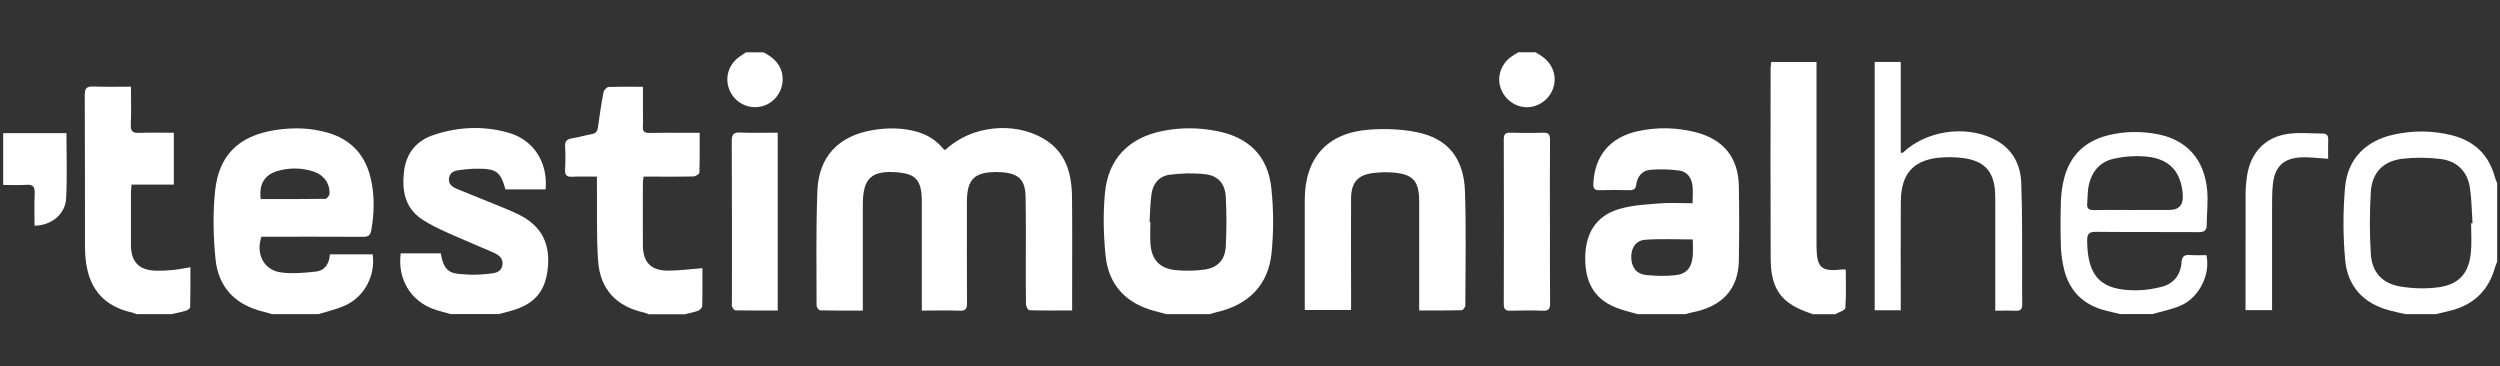 <svg width="382" height="56" viewBox="0 0 382 56" fill="none" xmlns="http://www.w3.org/2000/svg">
<rect x="0" y="0" width="382" height="56" fill="#333333" stroke="none"/>
<g clip-path="url(#clip0_6005_2271)">
<path d="M41.547 48C41.165 47.885 40.783 47.76 40.392 47.671C36.027 46.64 33.361 43.991 32.925 39.529C32.587 36.089 32.507 32.56 32.872 29.129C33.45 23.671 36.525 20.765 41.938 19.893C44.667 19.449 47.405 19.502 50.081 20.276C53.592 21.289 55.77 23.618 56.623 27.156C57.263 29.822 57.201 32.507 56.73 35.2C56.587 36 56.223 36.196 55.459 36.187C50.721 36.16 45.983 36.169 41.245 36.169C40.801 36.169 40.365 36.169 39.947 36.169C39.059 38.782 40.285 41.245 42.881 41.618C44.641 41.867 46.481 41.698 48.267 41.493C49.645 41.342 50.321 40.285 50.41 38.862H56.943C57.405 42.08 55.69 45.342 52.739 46.676C51.441 47.262 50.019 47.573 48.65 48H41.538H41.547ZM39.841 30.418C43.174 30.418 46.454 30.436 49.734 30.382C49.947 30.382 50.33 29.902 50.347 29.627C50.419 28.018 49.485 26.729 47.894 26.204C46.054 25.609 44.178 25.6 42.33 26.151C40.41 26.729 39.547 28.178 39.841 30.409V30.418Z" fill="white"/>
<path d="M178.222 48C177.617 47.84 177.013 47.68 176.417 47.52C172.044 46.356 169.386 43.538 168.933 39.058C168.604 35.876 168.542 32.613 168.844 29.431C169.342 24.222 172.524 21.022 177.688 20C180.444 19.458 183.208 19.485 185.964 20.027C190.817 20.987 193.724 23.813 194.257 28.72C194.613 32.009 194.622 35.387 194.293 38.676C193.804 43.547 190.746 46.596 185.937 47.689C185.582 47.769 185.244 47.893 184.897 48H178.231H178.222ZM175.653 33.893H175.777C175.777 35.005 175.715 36.116 175.786 37.227C175.955 39.645 177.155 41.005 179.546 41.262C181.04 41.422 182.586 41.396 184.062 41.191C186.062 40.907 187.191 39.698 187.297 37.68C187.431 35.138 187.431 32.578 187.297 30.044C187.191 28.107 186.142 26.871 184.24 26.631C182.435 26.409 180.568 26.471 178.755 26.693C177.191 26.889 176.177 28.009 175.955 29.6C175.751 31.022 175.742 32.462 175.653 33.902V33.893Z" fill="white"/>
<path d="M250.223 48C249.272 47.724 248.303 47.493 247.369 47.164C243.867 45.947 242.214 43.458 242.223 39.484C242.223 35.627 243.885 32.987 247.378 31.947C249.334 31.369 251.44 31.244 253.494 31.084C255.174 30.951 256.872 31.058 258.632 31.058C258.632 30.044 258.712 29.191 258.614 28.364C258.48 27.2 257.814 26.24 256.658 26.071C255.183 25.858 253.654 25.822 252.169 25.947C250.943 26.044 250.187 26.951 250.027 28.178C249.929 28.924 249.592 29.067 248.934 29.058C247.414 29.022 245.894 29.022 244.383 29.058C243.645 29.076 243.44 28.809 243.467 28.08C243.627 23.849 246.009 20.96 250.258 20.044C253.192 19.404 256.143 19.458 259.067 20.196C263.36 21.289 265.627 24.08 265.698 28.48C265.76 32.258 265.76 36.036 265.698 39.804C265.627 44.16 263.183 46.827 258.614 47.724C258.258 47.796 257.903 47.902 257.556 48H250.223ZM258.658 36.587C256.134 36.587 253.734 36.453 251.36 36.64C249.938 36.756 249.218 37.929 249.254 39.325C249.28 40.827 250.018 41.849 251.512 42.018C252.969 42.178 254.463 42.205 255.92 42.062C257.636 41.902 258.463 40.951 258.64 39.227C258.729 38.356 258.658 37.467 258.658 36.587Z" fill="white"/>
<path d="M68.881 48C68.036 47.751 67.174 47.547 66.338 47.262C62.756 46.018 60.712 42.622 61.227 38.711H67.352C67.876 41.982 69.272 41.787 71.405 41.947C72.543 42.036 73.698 41.938 74.836 41.822C75.681 41.742 76.605 41.573 76.774 40.498C76.934 39.458 76.196 38.942 75.387 38.587C73.05 37.556 70.685 36.605 68.356 35.547C67.05 34.951 65.725 34.338 64.534 33.547C61.876 31.796 61.387 29.138 61.734 26.204C62.072 23.378 63.636 21.485 66.303 20.605C70.01 19.378 73.796 19.2 77.574 20.24C81.494 21.316 83.743 24.747 83.37 28.942H77.236C76.472 26.231 75.859 25.76 72.916 25.778C72.027 25.778 71.138 25.858 70.267 25.973C69.521 26.071 68.765 26.267 68.614 27.191C68.463 28.107 69.094 28.56 69.796 28.853C72.152 29.831 74.534 30.765 76.89 31.733C77.778 32.098 78.667 32.471 79.521 32.916C82.792 34.64 84.125 37.289 83.69 41.12C83.29 44.649 81.574 46.56 77.903 47.547C77.334 47.698 76.774 47.849 76.205 47.991H68.872L68.881 48Z" fill="white"/>
<path d="M99.103 48C98.898 47.92 98.703 47.822 98.49 47.778C94.205 46.853 91.689 44.231 91.387 39.831C91.129 36.071 91.254 32.285 91.21 28.507C91.21 28.062 91.21 27.627 91.21 26.987C89.894 26.987 88.658 26.942 87.414 27.005C86.578 27.049 86.303 26.747 86.347 25.929C86.409 24.747 86.418 23.556 86.347 22.373C86.294 21.556 86.632 21.271 87.378 21.147C88.401 20.978 89.396 20.676 90.418 20.498C91.041 20.391 91.272 20.08 91.361 19.476C91.609 17.68 91.876 15.884 92.214 14.107C92.276 13.787 92.694 13.316 92.961 13.298C94.658 13.227 96.356 13.262 98.241 13.262C98.241 14.596 98.241 15.84 98.241 17.084C98.241 17.822 98.285 18.569 98.232 19.307C98.169 20.098 98.498 20.32 99.254 20.311C101.361 20.267 103.476 20.293 105.583 20.293C105.983 20.293 106.374 20.293 106.907 20.293C106.907 22.418 106.934 24.409 106.863 26.391C106.863 26.605 106.267 26.951 105.938 26.96C103.832 27.013 101.716 26.987 99.609 26.987C99.21 26.987 98.809 26.987 98.338 26.987C98.294 27.378 98.232 27.653 98.232 27.938C98.232 31.12 98.214 34.311 98.232 37.493C98.249 40.062 99.458 41.351 102.045 41.351C103.769 41.351 105.494 41.12 107.325 40.978C107.325 42.862 107.352 44.818 107.298 46.773C107.298 47.022 106.934 47.378 106.658 47.484C106.009 47.724 105.316 47.849 104.641 48.018H99.085L99.103 48Z" fill="white"/>
<path d="M20.88 48C20.676 47.929 20.48 47.822 20.267 47.778C16.098 46.871 13.751 44.382 13.156 40.169C13.04 39.369 12.987 38.542 12.987 37.733C12.978 30 12.987 22.258 12.951 14.524C12.951 13.511 13.227 13.173 14.258 13.218C16.133 13.298 18.009 13.245 20.009 13.245C20.009 15.271 20.08 17.156 19.982 19.031C19.929 20.107 20.329 20.347 21.307 20.302C23.031 20.231 24.765 20.285 26.56 20.285V28.204H20.107C20.062 28.676 20.009 28.996 20.009 29.307C20.009 32.009 20 34.711 20.009 37.413C20.018 40.044 21.236 41.298 23.867 41.36C24.711 41.378 25.573 41.342 26.418 41.253C27.262 41.173 28.089 40.996 29.093 40.836C29.093 42.925 29.111 44.942 29.058 46.951C29.058 47.147 28.631 47.413 28.356 47.493C27.653 47.707 26.924 47.84 26.204 48H20.871H20.88Z" fill="white"/>
<path d="M324.002 48C323.077 47.769 322.135 47.582 321.219 47.307C318.117 46.382 316.171 44.302 315.397 41.182C315.113 40.044 314.944 38.853 314.908 37.68C314.828 35.351 314.837 33.013 314.908 30.684C314.944 29.547 315.113 28.391 315.388 27.289C316.277 23.778 318.544 21.591 322.037 20.693C324.553 20.053 327.095 20.018 329.637 20.498C334.126 21.351 336.828 24.329 337.255 29.076C337.415 30.827 337.193 32.613 337.184 34.391C337.184 35.28 336.748 35.476 335.931 35.467C330.713 35.431 325.495 35.476 320.277 35.422C319.211 35.413 318.908 35.716 318.917 36.782C318.971 42.329 321.051 44.444 326.633 44.356C327.842 44.338 329.068 44.133 330.242 43.84C332.144 43.369 333.193 42.018 333.335 40.098C333.406 39.156 333.762 38.907 334.633 38.969C335.477 39.031 336.322 38.987 337.139 38.987C337.788 41.858 336.073 45.396 333.326 46.64C331.931 47.271 330.375 47.556 328.899 47.991H324.011L324.002 48ZM326.144 32.08C327.922 32.08 329.691 32.08 331.468 32.08C332.932 32.08 333.619 31.33 333.531 29.831C333.317 26.285 331.539 24.267 327.993 23.929C326.366 23.769 324.659 23.893 323.059 24.231C320.731 24.729 319.451 26.418 319.086 28.756C318.971 29.52 318.997 30.302 318.926 31.076C318.846 31.849 319.157 32.107 319.931 32.098C322.002 32.053 324.073 32.08 326.144 32.089V32.08Z" fill="white"/>
<path d="M276.889 48C276.889 48 276.836 47.938 276.8 47.929C272.231 46.436 270.578 44.285 270.56 39.484C270.516 29.787 270.542 20.089 270.551 10.391C270.551 10.107 270.605 9.822 270.64 9.476H277.565C277.565 10.009 277.565 10.48 277.565 10.942C277.565 19.645 277.565 28.338 277.565 37.04C277.565 37.227 277.565 37.413 277.565 37.591C277.582 40.951 278.267 41.556 281.609 41.164C281.707 41.156 281.813 41.182 282.036 41.209C282.036 43.164 282.116 45.12 281.965 47.067C281.938 47.413 280.978 47.698 280.445 48.009H276.889V48Z" fill="white"/>
<path d="M367.555 48C366.728 47.813 365.902 47.645 365.084 47.422C361.093 46.364 358.693 43.707 358.337 39.68C358.008 36.018 357.999 32.276 358.328 28.613C358.719 24.258 361.475 21.511 365.75 20.569C368.719 19.911 371.715 19.929 374.666 20.676C378.026 21.52 380.248 23.591 381.19 26.978C381.288 27.325 381.439 27.662 381.564 28V40C381.457 40.267 381.333 40.533 381.253 40.809C380.31 44.24 378.133 46.453 374.693 47.396C373.875 47.618 373.048 47.796 372.222 48H367.555ZM377.573 34.124H377.804C377.679 32.311 377.67 30.489 377.404 28.702C377.03 26.178 375.422 24.605 372.924 24.293C371.004 24.053 369.004 24.036 367.084 24.258C364.15 24.613 362.435 26.382 362.257 29.333C362.07 32.462 362.07 35.627 362.257 38.756C362.426 41.627 364.017 43.342 366.87 43.796C368.71 44.089 370.648 44.151 372.488 43.911C375.715 43.502 377.244 41.796 377.555 38.551C377.697 37.084 377.582 35.591 377.582 34.116L377.573 34.124Z" fill="white"/>
<path d="M234.668 8C235.068 8.258 235.485 8.498 235.859 8.791C237.361 9.956 237.921 11.831 237.299 13.547C236.677 15.271 234.97 16.444 233.192 16.382C231.388 16.32 229.797 15.075 229.254 13.307C228.73 11.591 229.414 9.716 230.97 8.631C231.299 8.4 231.654 8.204 232.001 7.991H234.668V8Z" fill="white"/>
<path d="M116.658 8C118.258 8.809 119.458 9.929 119.583 11.858C119.707 13.849 118.401 15.698 116.507 16.222C114.578 16.756 112.543 15.867 111.618 14.08C110.694 12.284 111.129 10.169 112.721 8.871C113.112 8.551 113.565 8.284 113.983 8H116.649H116.658Z" fill="white"/>
<path d="M140.853 47.467V46.027C140.853 41.031 140.853 36.036 140.853 31.031C140.853 30.551 140.853 30.062 140.808 29.591C140.577 27.493 139.742 26.658 137.653 26.391C137.502 26.373 137.359 26.356 137.208 26.338C133.182 25.991 131.848 27.191 131.839 31.218C131.83 36.142 131.839 41.067 131.839 45.991C131.839 46.427 131.839 46.862 131.839 47.458C129.573 47.458 127.439 47.476 125.306 47.422C125.11 47.422 124.773 46.942 124.773 46.684C124.773 40.836 124.666 34.987 124.897 29.147C125.102 23.929 128.124 20.782 133.279 19.893C135.599 19.493 137.919 19.493 140.213 20.16C141.866 20.64 143.208 21.573 144.257 22.88C144.39 22.862 144.479 22.88 144.524 22.844C148.39 19.209 154.942 18.48 159.537 21.236C162.888 23.244 163.759 26.507 163.804 30.098C163.857 34.987 163.822 39.867 163.822 44.756C163.822 45.6 163.822 46.444 163.822 47.44C161.573 47.44 159.43 47.467 157.297 47.404C157.11 47.404 156.782 46.853 156.773 46.551C156.728 44.516 156.746 42.48 156.746 40.444C156.746 37.004 156.773 33.556 156.71 30.116C156.666 27.484 155.697 26.524 153.102 26.32C152.879 26.302 152.657 26.293 152.435 26.293C148.888 26.249 147.742 27.36 147.742 30.88C147.742 36.027 147.724 41.173 147.759 46.32C147.759 47.156 147.582 47.511 146.657 47.476C144.782 47.404 142.897 47.458 140.879 47.458L140.853 47.467Z" fill="white"/>
<path d="M216.852 47.449C216.852 46.862 216.852 46.427 216.852 45.991C216.852 40.925 216.852 35.849 216.852 30.782C216.852 27.627 215.892 26.578 212.754 26.356C211.838 26.293 210.905 26.32 209.989 26.418C207.474 26.693 206.461 27.822 206.443 30.356C206.416 34.907 206.443 39.458 206.443 44.009C206.443 45.111 206.443 46.205 206.443 47.369H199.367V46.089C199.367 40.907 199.367 35.724 199.367 30.542C199.376 24.133 202.789 20.293 209.189 19.813C211.625 19.627 214.176 19.724 216.558 20.213C221.234 21.173 223.678 24.187 223.847 29.244C224.043 35.049 223.918 40.862 223.901 46.676C223.901 46.933 223.554 47.404 223.367 47.404C221.234 47.458 219.092 47.44 216.852 47.44V47.449Z" fill="white"/>
<path d="M286.462 9.467H290.435V23.333C290.622 23.333 290.72 23.36 290.755 23.333C294.24 20.018 300.098 19.093 304.48 21.165C307.315 22.507 308.72 24.898 308.844 27.893C309.031 32.444 308.96 36.996 308.986 41.556C308.995 43.182 308.96 44.818 308.995 46.444C309.013 47.191 308.8 47.529 307.991 47.484C307.004 47.431 306.009 47.476 304.88 47.476C304.88 46.898 304.88 46.462 304.88 46.036C304.88 41.04 304.88 36.036 304.88 31.04C304.88 30.489 304.88 29.929 304.853 29.378C304.675 26.249 303.253 24.631 300.142 24.178C299.084 24.018 298 23.991 296.933 24.044C292.524 24.267 290.471 26.382 290.444 30.8C290.409 35.911 290.435 41.022 290.435 46.133C290.435 46.533 290.435 46.933 290.435 47.413H286.453V9.467H286.462Z" fill="white"/>
<path d="M118.835 20.285V47.449C116.648 47.449 114.506 47.467 112.372 47.422C112.195 47.422 111.955 47.093 111.866 46.871C111.777 46.649 111.839 46.364 111.839 46.098C111.839 37.92 111.857 29.742 111.812 21.564C111.812 20.569 112.052 20.204 113.101 20.249C114.977 20.338 116.861 20.276 118.835 20.276V20.285Z" fill="white"/>
<path d="M236.835 33.911C236.835 38.053 236.808 42.204 236.853 46.347C236.862 47.227 236.595 47.511 235.715 47.475C234.088 47.413 232.453 47.431 230.826 47.475C230.088 47.493 229.777 47.298 229.777 46.489C229.804 38.089 229.804 29.68 229.777 21.28C229.777 20.498 230.035 20.249 230.8 20.276C232.462 20.32 234.133 20.338 235.795 20.276C236.666 20.24 236.844 20.587 236.844 21.378C236.808 25.564 236.826 29.742 236.826 33.929L236.835 33.911Z" fill="white"/>
<path d="M347.173 47.387H343.119V46.222C343.119 40.711 343.111 35.191 343.128 29.68C343.128 28.72 343.217 27.751 343.359 26.809C343.902 23.378 346.026 21.022 349.448 20.48C351.244 20.196 353.119 20.4 354.959 20.409C355.555 20.409 355.768 20.765 355.751 21.36C355.715 22.347 355.742 23.333 355.742 24.258C354.275 24.178 352.951 23.991 351.635 24.044C348.933 24.16 347.582 25.458 347.297 28.142C347.173 29.28 347.173 30.436 347.173 31.573C347.164 36.382 347.173 41.191 347.173 46.009C347.173 46.444 347.173 46.88 347.173 47.396V47.387Z" fill="white"/>
<path d="M10.152 20.347C10.152 23.751 10.277 27.04 10.108 30.311C9.984 32.72 7.868 34.453 5.281 34.489C5.281 32.844 5.228 31.2 5.299 29.556C5.344 28.56 5.068 28.16 4.019 28.24C2.881 28.329 1.735 28.258 0.49 28.258V20.347H10.152Z" fill="white"/>
</g>
<defs>
<clipPath id="clip0_6005_2271">
<rect width="381.556" height="40" fill="white" transform="translate(0 8)"/>
</clipPath>
</defs>
</svg>
